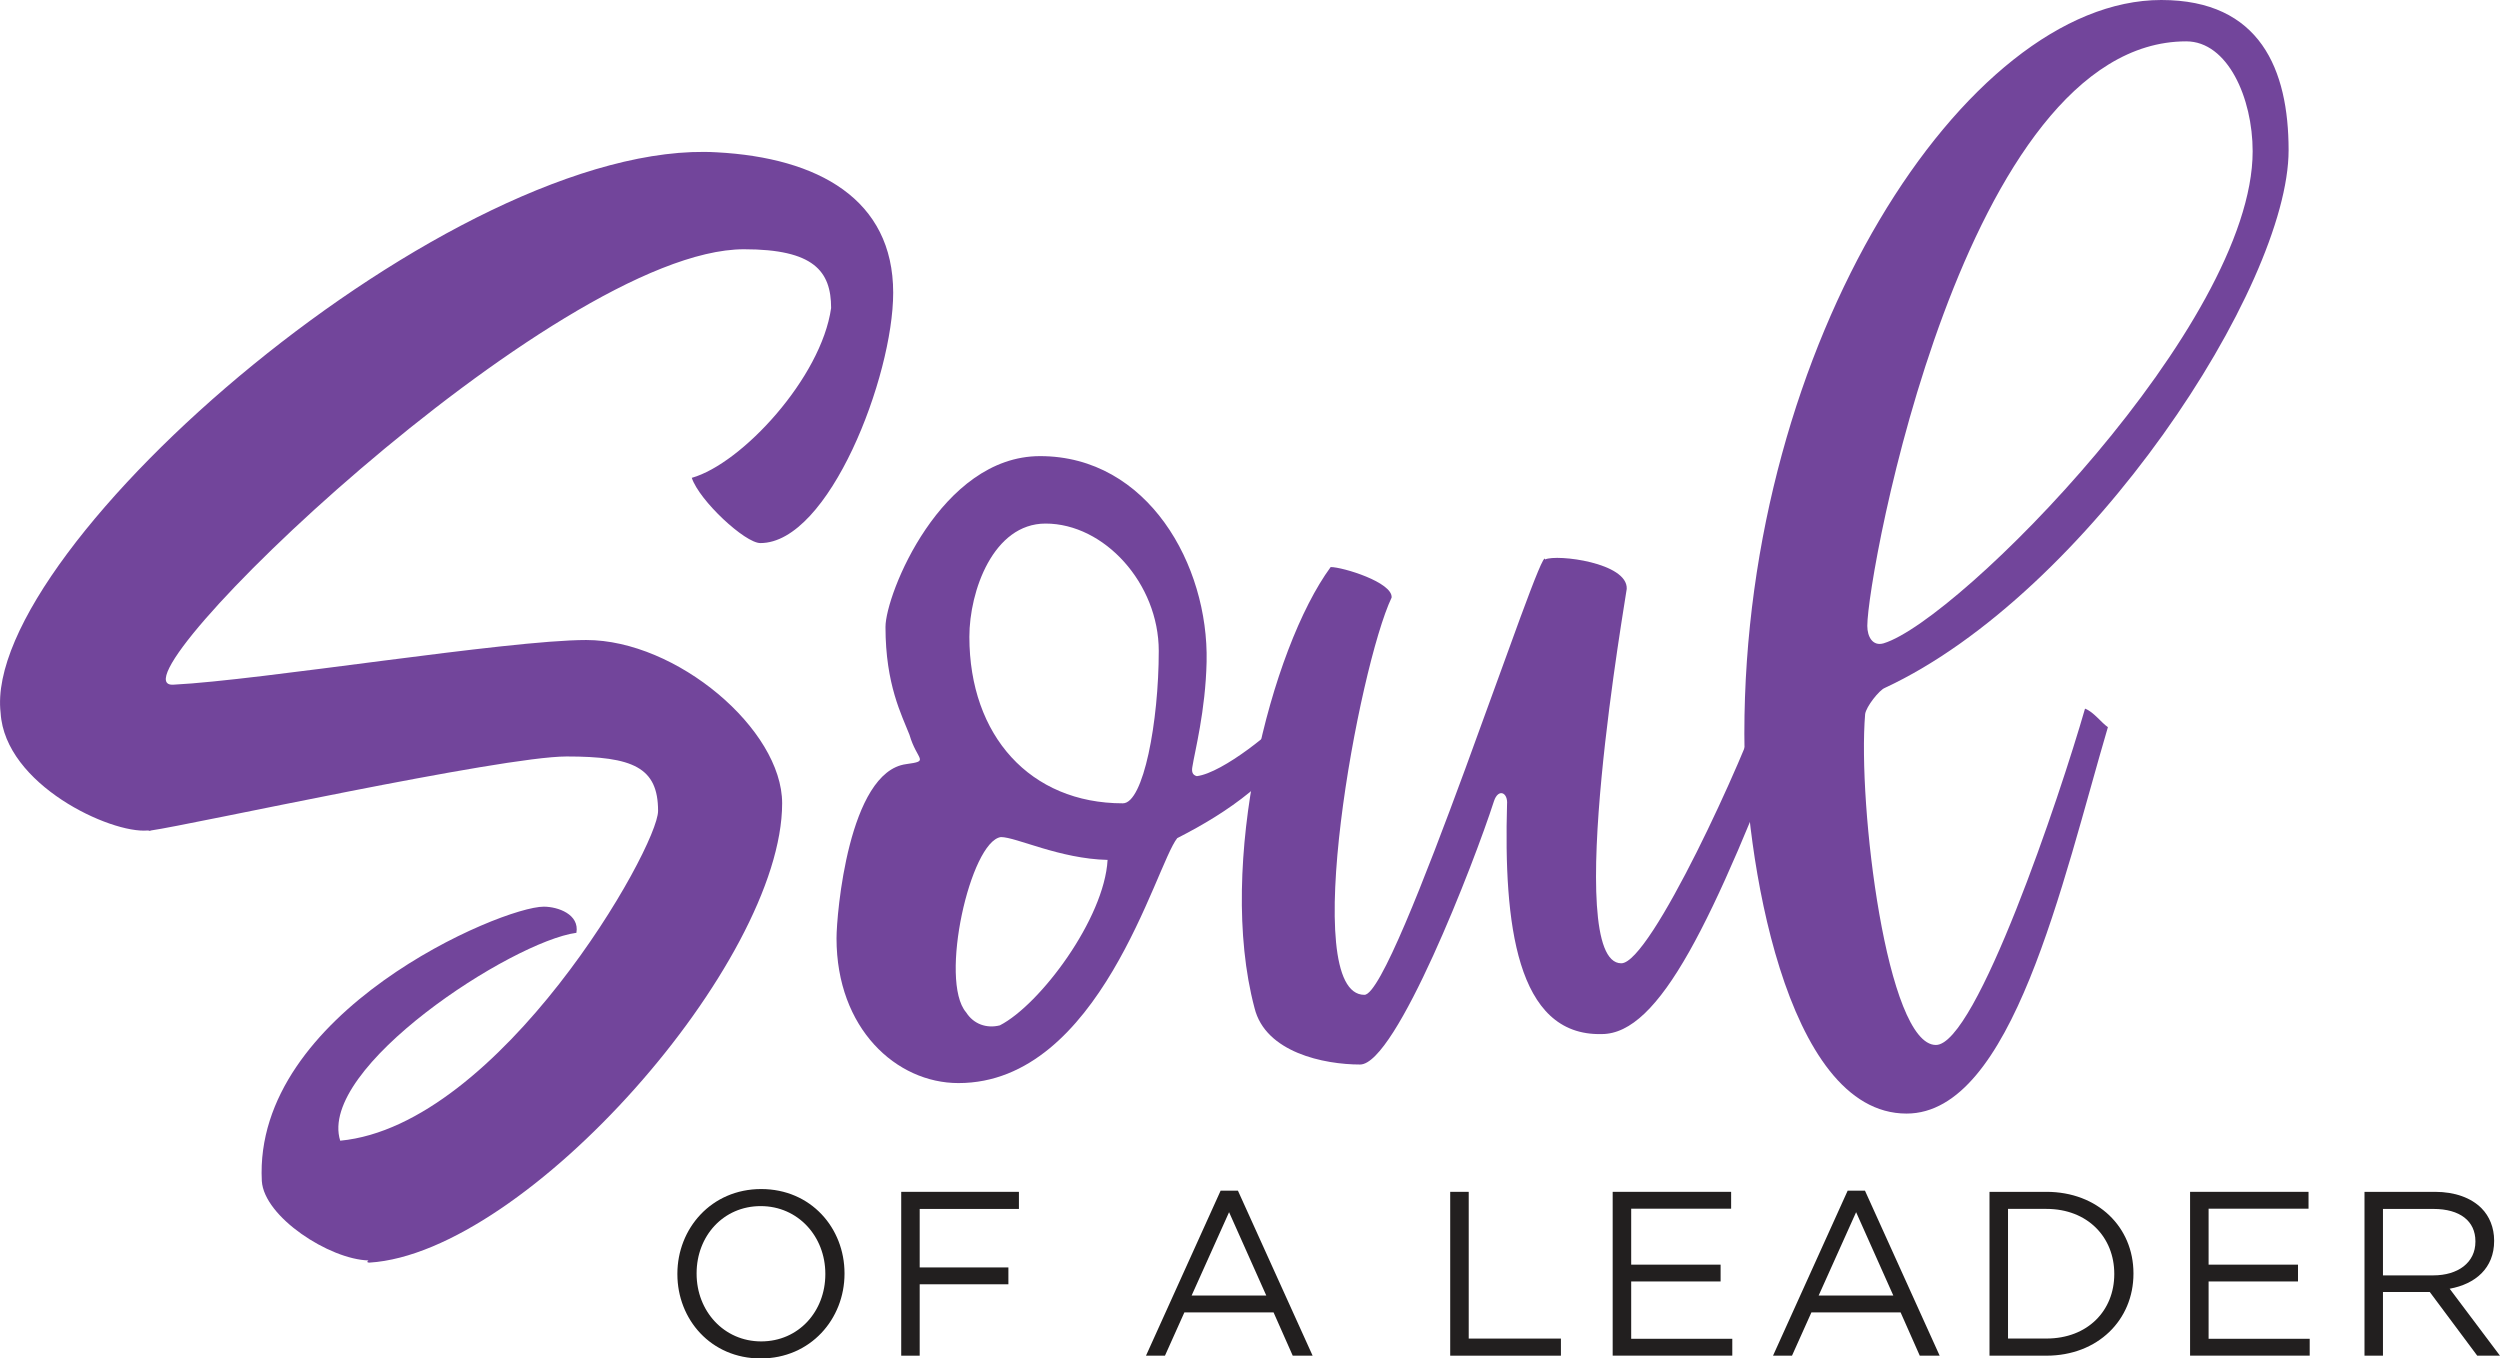 <?xml version="1.0" encoding="UTF-8"?> <!-- Generator: Adobe Illustrator 24.0.1, SVG Export Plug-In . SVG Version: 6.00 Build 0) --> <svg xmlns="http://www.w3.org/2000/svg" xmlns:xlink="http://www.w3.org/1999/xlink" id="Layer_1" x="0px" y="0px" viewBox="0 0 600.88 326.51" style="enable-background:new 0 0 600.88 326.51;" xml:space="preserve"> <style type="text/css"> .st0{fill:#221F1F;} .st1{fill:#72459B;} </style> <g> <path class="st0" d="M162.81,306.26v-0.11c0-10.86,8.16-20.36,20.14-20.36c11.98,0,20.03,9.39,20.03,20.25v0.11 c0,10.86-8.16,20.36-20.14,20.36C170.86,326.51,162.81,317.11,162.81,306.26z M198.37,306.26v-0.11c0-8.94-6.53-16.26-15.53-16.26 c-9,0-15.41,7.2-15.41,16.15v0.11c0,8.94,6.53,16.26,15.53,16.26C191.95,322.4,198.37,315.2,198.37,306.26z"></path> <path class="st0" d="M216.6,286.46h28.3v4.11h-23.85v14.06h21.32v4.05h-21.32v17.16h-4.44V286.46z"></path> <path class="st0" d="M293.38,286.18h4.16l17.95,39.66h-4.78l-4.61-10.41h-21.43l-4.67,10.41h-4.56L293.38,286.18z M304.35,311.38 l-8.94-20.03l-9,20.03H304.35z"></path> <path class="st0" d="M348.57,286.46h4.44v35.27h22.16v4.11h-26.61V286.46z"></path> <path class="st0" d="M387.61,286.46h28.47v4.05h-24.02v13.45h21.49V308h-21.49v13.78h24.3v4.05h-28.75V286.46z"></path> <path class="st0" d="M444.09,286.18h4.16l17.95,39.66h-4.78l-4.61-10.41h-21.43l-4.67,10.41h-4.56L444.09,286.18z M455.06,311.38 l-8.94-20.03l-9,20.03H455.06z"></path> <path class="st0" d="M478.18,286.46h13.67c12.38,0,20.93,8.5,20.93,19.58v0.11c0,11.08-8.55,19.69-20.93,19.69h-13.67V286.46z M482.63,290.56v31.16h9.23c9.96,0,16.31-6.75,16.31-15.47v-0.11c0-8.72-6.36-15.58-16.31-15.58H482.63z"></path> <path class="st0" d="M526.39,286.46h28.47v4.05h-24.02v13.45h21.49V308h-21.49v13.78h24.3v4.05h-28.75V286.46z"></path> <path class="st0" d="M568.31,286.46h16.93c4.84,0,8.72,1.46,11.19,3.94c1.91,1.91,3.04,4.67,3.04,7.76v0.11 c0,6.53-4.5,10.35-10.69,11.48l12.09,16.09h-5.46L584,310.53h-11.25v15.3h-4.44V286.46z M584.84,306.54 c5.91,0,10.13-3.04,10.13-8.1v-0.11c0-4.84-3.71-7.76-10.07-7.76h-12.15v15.98H584.84z"></path> </g> <g> <path class="st1" d="M166.27,114.85c12.03-3.4,31.13-24.07,33.49-40.81c0-8.89-4.19-14.13-20.93-14.13 c-45.52,0-154.62,105.96-137.09,104.65c20.93-1.05,80.32-10.73,99.16-10.73c21.71,0,47.09,21.45,47.09,39.24 c0,38.2-61.48,108.05-99.16,110.4c-1.05,0-0.26-0.52-0.26-0.52c-9.42-0.26-25.12-10.47-25.64-19.1 c-2.09-40.55,57.56-65.93,67.76-65.93c3.4,0,8.63,1.83,7.85,6.28c-15.44,2.09-62.27,32.44-56.77,49.97 c38.46-3.66,76.4-70.38,76.4-79.27c0-10.46-6.02-13.08-21.98-13.08c-15.7,0-90.52,16.48-99.94,17.79c-0.52,0.26,0,0-0.78,0 c-8.9,0.79-34.27-10.99-35.32-28.26c-4.71-39.77,109.1-138.4,172.15-134.74c24.33,1.31,42.38,11.25,42.38,33.75 c0,20.14-15.44,60.17-31.92,60.17C179.09,130.55,168.1,120.35,166.27,114.85z"></path> <path class="st1" d="M282.95,201.45c-5.23,6.54-18.58,58.87-52.59,58.87c-14.91,0-29.3-13.08-29.3-34.8 c0-5.76,2.88-40.03,16.74-41.86c5.76-0.79,2.62-0.79,0.79-7.06c-1.83-4.71-5.76-12.04-5.76-25.9c0-7.85,13.34-41.07,37.15-41.07 c25.9,0,40.55,26.16,40.03,49.45c-0.26,11.77-2.88,21.71-3.4,25.11c-0.26,1.31,0,2.09,1.05,2.36c6.28-0.79,19.1-11.25,22.5-15.44 c1.05-2.09,4.71-0.79,4.71,2.62C306.76,187.32,295.25,195.17,282.95,201.45z M240.57,201.19c-7.33,1.05-14.91,34.53-8.37,42.12 c1.83,2.88,4.97,3.93,8.11,3.14c9.68-4.97,25.12-25.64,25.9-39.77C254.7,206.42,244.23,201.19,240.57,201.19z M278.51,156.45 c0-16.22-13.08-30.61-27.21-30.61c-12.56,0-18.31,16.22-18.31,27.21c0,23.81,14.65,40.03,36.89,40.03 C274.84,193.08,278.51,173.46,278.51,156.45z"></path> <path class="st1" d="M384.98,248.54c-20.67,0.52-23.55-26.95-22.76-55.2c0.26-2.88-2.09-3.93-3.14-0.79 c-4.71,14.65-23.55,63.31-32.18,63.31c-8.63,0-22.76-2.88-25.38-13.61c-9.16-34.53,3.92-86.34,18.31-105.96 c2.88,0,14.91,3.66,14.65,7.33c-7.85,16.48-22.5,95.49-6.54,95.49c7.32,0,42.91-110.14,43.43-104.65 c2.88-1.31,19.88,0.79,19.62,7.07c0,0.79-15.7,90-1.31,90c7.06,0,29.83-49.97,34.27-63.84c2.09,0,8.37,1.05,7.33,2.88 C411.67,221.86,398.85,248.54,384.98,248.54z"></path> <path class="st1" d="M453,165.35c-1.31,0.52-4.45,4.45-4.71,6.28c-1.83,21.98,5.23,79.53,17.01,79.53 c9.68,0,29.83-59.91,35.84-80.84c2.09,0.79,3.93,3.4,5.5,4.45c-10.99,37.41-23.02,92.88-48.4,92.88 c-29.3,0-38.98-62.79-38.98-91.31C419.26,82.41,472.36,0,519.46,0c23.81,0,30.61,16.74,30.61,36.11 C550.07,68.81,501.93,142.59,453,165.35z M525.47,9.94c-53.37,0-76.66,127.93-76.66,140.49c0,2.62,1.31,4.97,3.93,4.19 c18.05-5.5,88.69-76.66,88.69-118.26C541.43,23.55,535.42,9.94,525.47,9.94z"></path> </g> </svg> 